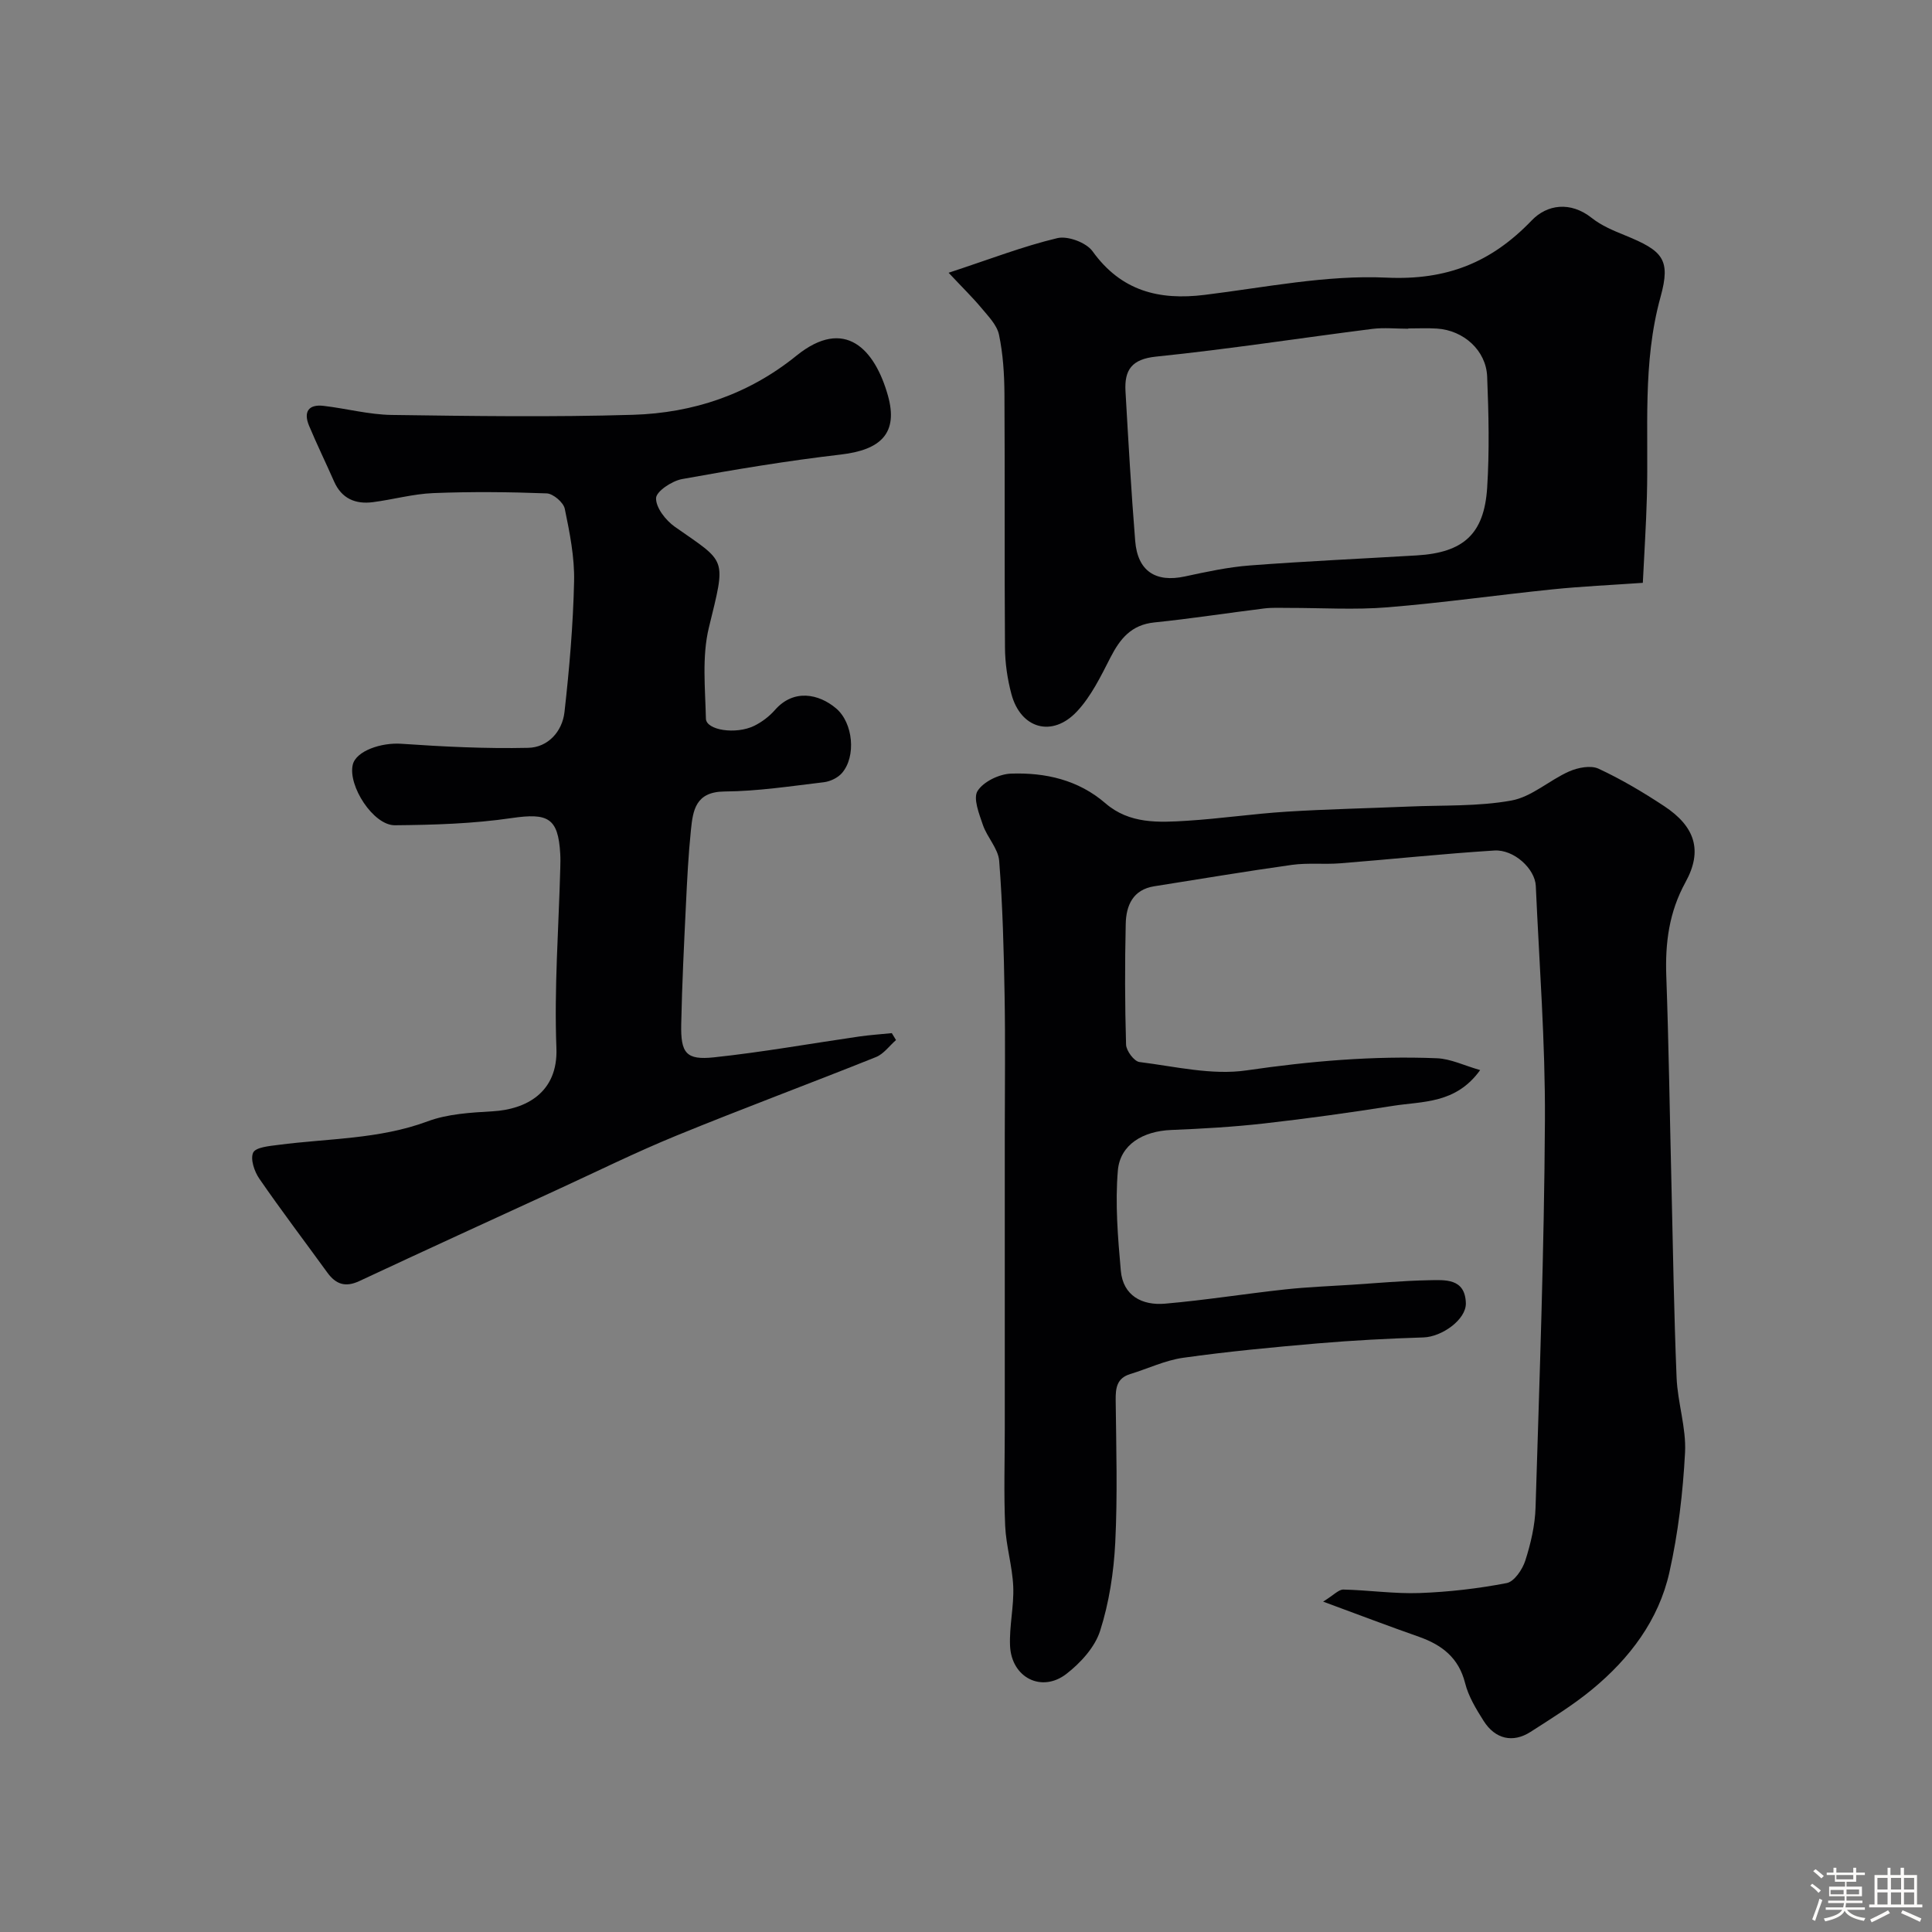 <svg enable-background="new 0 0 400 400" viewBox="0 0 400 400" xmlns="http://www.w3.org/2000/svg"><rect x="0" y="0" width="400" height="400" fill="#808080" stroke="none"/><path d="m374.8 390.4.4-.4c.7.5 1.3 1 1.8 1.4l-.5.5c-.5-.6-1.1-1.1-1.7-1.5zm1 7.3-.6-.3c.5-1.4 1.1-2.8 1.5-4.3.2.1.4.2.6.3-.5 1.3-1 2.8-1.5 4.3zm-.4-10.3.5-.4c.4.3 1 .8 1.7 1.4l-.5.5c-.5-.5-1.1-1-1.7-1.5zm2.5.3h1.7v-1h.6v1h3.5v-1h.6v1h1.8v.5h-1.8v1.4h-2v1h3.2v2h-3.2v.9h3.3v.5h-3.4c0 .3-.1.6-.1.9h4v.5h-3.7c.7.9 1.9 1.5 3.8 1.7-.1.2-.2.4-.3.6-2.1-.4-3.5-1.1-4-2.1-.4 1-1.8 1.7-4 2.2-.1-.2-.2-.4-.3-.6 2.1-.4 3.4-1 3.8-1.8h-3.4v-.5h3.6c.1-.3.1-.6.2-.9h-3.3v-.5h3.4c0-.3 0-.6 0-.9h-3.2v-2h3.3v-1h-2.1v-1.4h-1.7v-.5zm1.1 3.5v1h2.7c0-.3 0-.4 0-.4 0-.1 0-.2 0-.2 0-.1 0-.2 0-.3h-2.7zm1.2-3v.9h3.5v-.9zm4.7 3h-2.6v.6.4h2.6z" fill="#fcfbfa"/><path d="m393.6 386.7h.6v1.5h2.7v6.1h1.1v.6h-11v-.6h1.1v-6.1h2.7v-1.5h.6v1.5h2.1v-1.5zm-2.7 8.8.4.6c-1.2.6-2.5 1.3-3.8 1.9-.1-.2-.2-.4-.3-.6 1.2-.6 2.5-1.2 3.7-1.9zm-2.2-6.7v2.4h2.1v-2.4zm0 3v2.5h2.1v-2.5zm2.8-3v2.4h2.1v-2.4zm0 3v2.5h2.1v-2.5zm6 6.1c-1.4-.7-2.7-1.3-3.9-1.8l.3-.6c1.5.6 2.7 1.2 3.9 1.7zm-1.2-9.1h-2.1v2.4h2.1zm-2.1 3v2.5h2.1v-2.5z" fill="#fcfbfa"/><g fill="#010103"><path d="m273.94 331.6c2.23-1.38 3.22-2.52 4.19-2.5 5.27.12 10.55.91 15.8.72 6.03-.22 12.09-.92 18.01-2.06 1.57-.3 3.27-2.82 3.86-4.66 1.13-3.54 2.01-7.3 2.12-10.99.82-26.69 1.79-53.39 1.94-80.09.09-16.2-1.17-32.4-1.89-48.6-.16-3.54-4.51-7.58-8.59-7.33-10.66.67-21.28 1.81-31.93 2.65-3.31.26-6.68-.13-9.95.32-9.52 1.33-19.01 2.93-28.51 4.43-4.46.7-5.84 4-5.92 7.8-.19 8.33-.18 16.67.07 24.99.04 1.28 1.67 3.46 2.77 3.6 7.38.92 15.01 2.78 22.18 1.73 13.13-1.91 26.21-3.05 39.42-2.51 2.85.12 5.64 1.51 8.94 2.45-5.04 7.01-11.87 6.43-18.02 7.4-8.87 1.4-17.78 2.64-26.71 3.65-6.38.72-12.81 1.09-19.24 1.35-5.78.23-10.58 2.98-11.04 8.4-.58 6.84 0 13.83.61 20.71.46 5.24 4.44 7.26 9.16 6.85 8.31-.72 16.57-2.05 24.87-2.95 4.6-.5 9.24-.67 13.86-.97 5.26-.34 10.53-.83 15.8-.93 3.41-.06 7.58-.47 7.75 4.72.11 3.41-4.96 7-8.78 7.12-7.29.23-14.58.61-21.84 1.23-9.31.8-18.63 1.68-27.88 2.98-3.74.52-7.31 2.25-10.98 3.37-2.81.86-3.05 2.91-3.02 5.44.11 9.83.4 19.68-.09 29.49-.31 6.13-1.27 12.4-3.13 18.23-1.08 3.4-4.05 6.65-6.98 8.92-5.13 3.97-11.37.77-11.67-5.8-.18-4.07.83-8.2.66-12.28-.18-4.21-1.48-8.36-1.67-12.57-.3-6.74-.08-13.49-.08-20.24 0-20.33 0-40.66 0-60.99 0-9.53.13-19.07-.04-28.6-.16-9.29-.4-18.59-1.12-27.85-.2-2.54-2.49-4.86-3.37-7.43-.78-2.3-2.07-5.52-1.1-7.05 1.23-1.93 4.47-3.49 6.91-3.58 7.11-.25 13.94 1.28 19.57 6.15 4.95 4.28 10.97 3.98 16.87 3.61 6.88-.43 13.73-1.45 20.61-1.88 8.42-.53 16.86-.7 25.3-1.06 7.1-.31 14.32.01 21.26-1.25 4.21-.76 7.87-4.22 11.97-6.03 1.8-.79 4.45-1.31 6.07-.56 4.72 2.19 9.24 4.88 13.59 7.75 6.38 4.21 8.03 9.19 4.42 15.74-3.43 6.24-4.23 12.6-3.98 19.49.51 14.26.71 28.53 1.06 42.79.32 13.43.52 26.87 1.07 40.29.21 5.2 2.02 10.41 1.75 15.54-.44 8.3-1.42 16.67-3.24 24.78-2.21 9.89-8.22 17.82-15.97 24.22-3.98 3.29-8.43 6.02-12.78 8.82-3.66 2.35-7.33 1.5-9.72-2.29-1.55-2.45-3.14-5.06-3.83-7.83-1.33-5.24-4.79-7.88-9.52-9.56-6.15-2.16-12.22-4.46-19.87-7.29z"/><path d="m185.51 215.33c-1.37 1.2-2.55 2.88-4.14 3.52-13.74 5.51-27.63 10.66-41.33 16.27-8.45 3.46-16.65 7.52-24.95 11.33-13.57 6.24-27.16 12.45-40.69 18.78-2.91 1.36-4.88.66-6.64-1.77-4.7-6.48-9.54-12.85-14.08-19.44-1.02-1.48-1.89-4.07-1.26-5.39.54-1.11 3.33-1.35 5.18-1.59 10.35-1.36 20.88-1.14 30.94-4.88 4.19-1.56 8.96-1.81 13.5-2.08 6.78-.39 13.51-3.82 13.16-13.06-.48-12.4.47-24.86.8-37.29.03-1 .05-2-.01-3-.43-7.43-2.57-8.45-10.04-7.36-7.97 1.17-16.11 1.42-24.19 1.49-4.47.04-9.77-8.2-8.72-12.55.69-2.85 5.9-4.61 10.05-4.32 8.74.6 17.53 1.04 26.28.84 4.06-.09 7.04-3.35 7.5-7.4 1.01-8.99 1.79-18.03 1.99-27.07.11-5.01-.91-10.09-1.93-15.03-.27-1.31-2.41-3.13-3.74-3.18-7.82-.3-15.67-.37-23.48-.06-4.19.17-8.33 1.34-12.52 1.88-3.6.46-6.45-.73-8.02-4.28-1.7-3.86-3.55-7.65-5.18-11.54-1.18-2.82-.18-4.5 3.01-4.12 4.71.55 9.38 1.81 14.09 1.88 16.66.23 33.33.47 49.98-.03 12.41-.38 23.87-4.19 33.8-12.22 10.09-8.16 16.27-1.29 18.95 8.19 2.22 7.84-1.45 11.3-9.75 12.26-11.01 1.28-21.96 3.1-32.87 5.08-2.08.38-5.34 2.54-5.37 3.95-.05 1.97 2 4.59 3.87 5.91 10.81 7.59 10.66 6.16 7.06 20.91-1.45 5.98-.75 12.53-.61 18.82.05 2.41 6.21 3.35 10.01 1.49 1.58-.78 3.11-1.94 4.27-3.26 3.88-4.45 9.1-3.37 12.67-.35 3.54 2.99 4.2 9.94 1.22 13.39-.86.99-2.42 1.74-3.74 1.9-6.84.81-13.71 1.87-20.57 1.92-6.02.05-6.55 3.9-6.97 8.06-.52 5.08-.78 10.19-1.02 15.3-.4 8.26-.81 16.53-.98 24.8-.13 6.03 1.01 7.49 6.78 6.88 10.06-1.07 20.04-2.86 30.05-4.31 2.24-.32 4.51-.47 6.77-.7.29.46.58.94.87 1.43z"/><path d="m196.4 56.47c8.61-2.83 15.45-5.49 22.52-7.17 2.16-.51 5.98.92 7.28 2.72 5.92 8.23 13.74 10.2 23.22 9.03 12.53-1.54 25.17-4.15 37.64-3.57 12.5.58 21.7-3.13 30.07-11.85 3.15-3.29 8-4.02 12.43-.5 1.99 1.58 4.48 2.62 6.87 3.59 7.82 3.19 9.53 4.93 7.37 12.75-3.79 13.69-2.45 27.54-2.83 41.36-.16 5.9-.55 11.79-.84 17.84-6.58.46-12.65.73-18.69 1.35-11.41 1.17-22.77 2.79-34.19 3.72-6.77.55-13.62.11-20.44.12-1.69 0-3.39-.09-5.05.11-7.6.94-15.17 2.12-22.78 2.9-4.76.49-7.08 3.37-9.07 7.25-2 3.9-3.99 8.03-6.93 11.17-5.11 5.46-11.64 3.6-13.57-3.56-.84-3.13-1.32-6.45-1.34-9.68-.13-17.5 0-35.01-.11-52.51-.03-4.09-.29-8.26-1.13-12.25-.44-2.05-2.28-3.88-3.72-5.62-1.77-2.12-3.76-4.05-6.71-7.2zm95.16 11.53v.06c-2.49 0-5.02-.27-7.48.04-14.91 1.89-29.77 4.2-44.71 5.73-5.09.52-6.59 2.79-6.35 7.15.59 10.35 1.18 20.7 2.01 31.02.5 6.25 4.24 8.65 10.28 7.35 4.46-.96 8.96-1.94 13.49-2.28 11.5-.88 23.02-1.39 34.54-2.08 9.63-.58 13.94-4.4 14.56-13.99.49-7.65.31-15.37 0-23.04-.22-5.42-4.88-9.57-10.37-9.93-1.98-.13-3.98-.03-5.97-.03z"/></g></svg>
